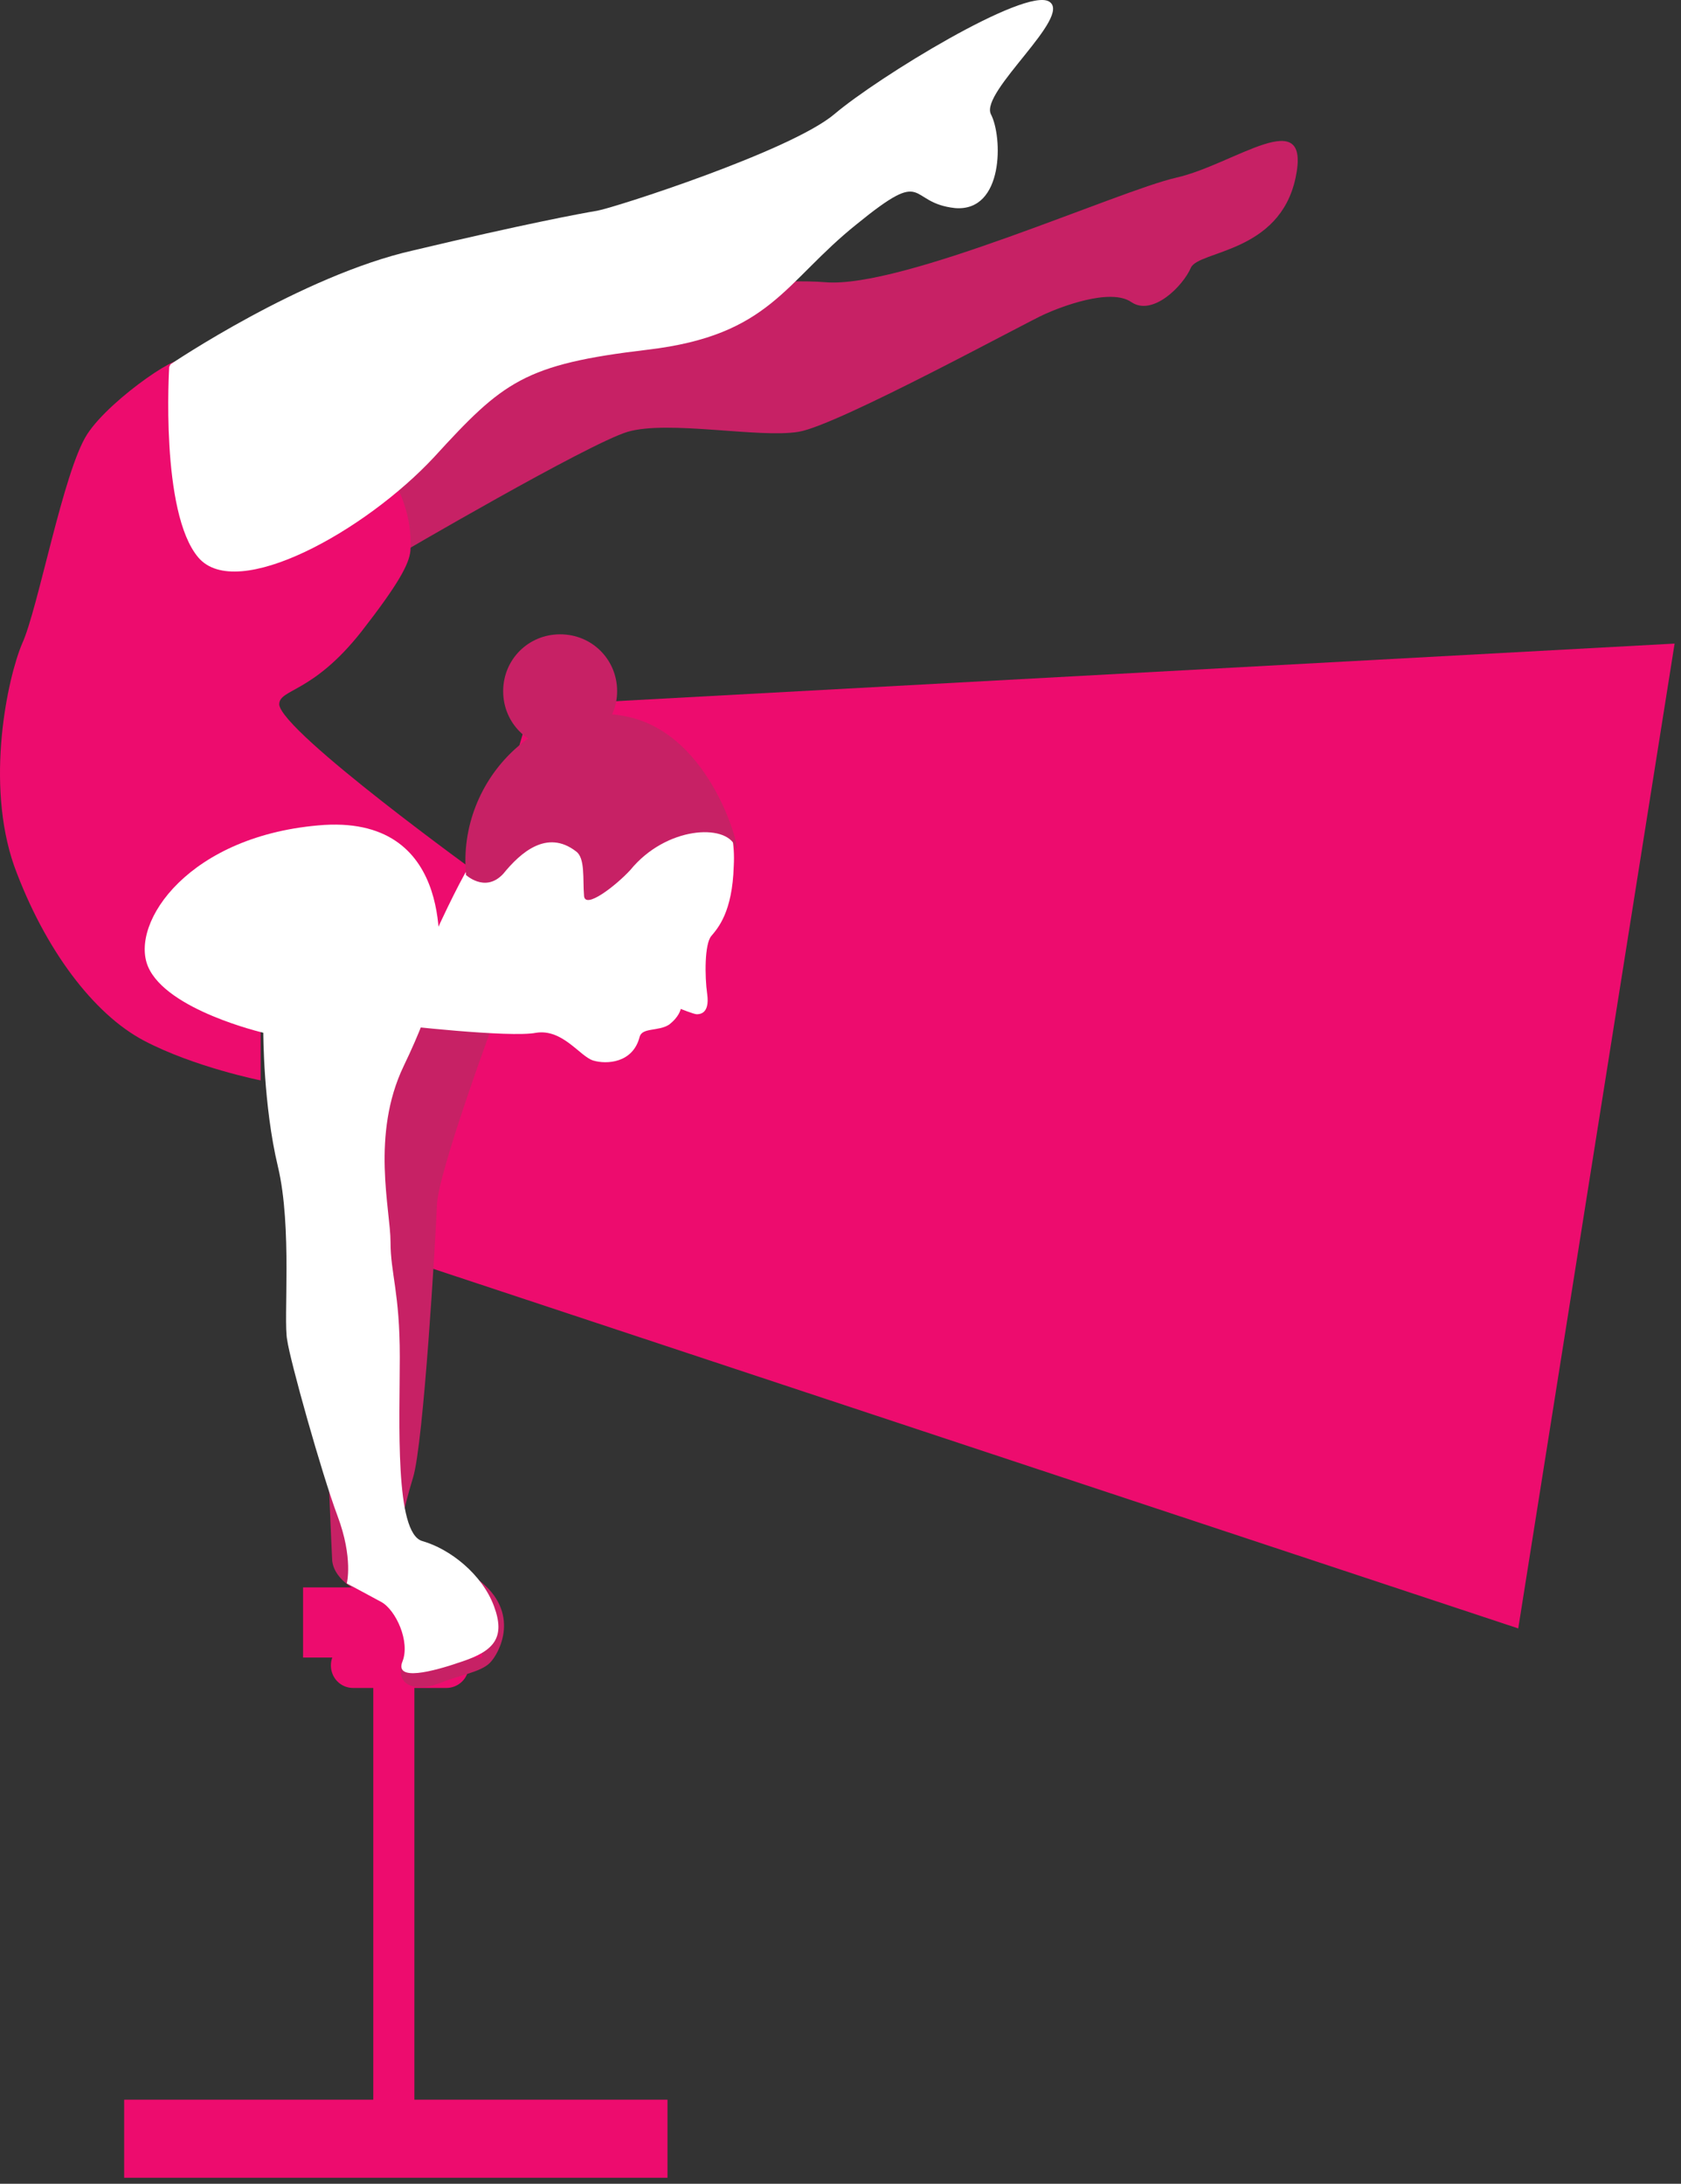 <?xml version="1.0" encoding="utf-8"?>
<svg xmlns="http://www.w3.org/2000/svg" fill="none" height="100%" overflow="visible" preserveAspectRatio="none" style="display: block;" viewBox="0 0 107 139" width="100%">
<rect x="0" y="0" width="107" height="139" fill="#333333" stroke="none"/>
<g id="Group">
<path d="M23.677 79.47L33.799 44.925L106.593 40.965L96.64 103.651L23.677 79.47Z" fill="#ED0C6E" id="Vector"/>
<g id="Group_2">
<path d="M26.376 106.516H23.761V137.27H26.376V106.516Z" fill="#ED0C6E" id="Vector_2"/>
<path d="M29.834 106.011C29.834 106.853 29.16 107.443 28.401 107.443H22.496C21.652 107.443 21.062 106.769 21.062 106.011C21.062 105.168 21.737 104.578 22.496 104.578H28.401C29.244 104.578 29.834 105.252 29.834 106.011Z" fill="#ED0C6E" id="Vector_3"/>
<path d="M25.195 35.404C25.195 35.404 37.426 28.242 39.956 27.484C42.571 26.726 48.307 27.905 50.838 27.484C53.368 27.062 65.515 20.406 66.527 19.985C67.455 19.564 70.66 18.3 72.01 19.227C73.359 20.154 75.299 18.216 75.805 17.036C76.311 15.941 81.457 16.109 82.469 11.307C83.481 6.504 78.589 10.464 74.877 11.307C71.166 12.149 57.417 18.384 52.525 17.963C47.717 17.541 23.593 19.395 21.568 27.147C19.544 34.898 25.195 35.404 25.195 35.404Z" fill="#C72165" id="Vector_4"/>
<path d="M16.76 65.399C16.76 65.399 11.699 63.63 12.627 59.754C13.555 55.878 17.435 52.929 20.978 54.277C24.52 55.625 27.473 56.299 26.798 64.978C26.713 66.494 28.401 61.608 29.16 60.596C29.919 59.585 30.678 55.794 30.678 55.794C30.678 55.794 17.941 46.61 17.772 44.841C17.772 43.83 19.881 44.166 23.002 40.206C25.364 37.173 26.039 35.909 26.123 35.067C26.292 32.708 25.195 30.854 25.195 30.854C25.195 30.854 19.628 34.309 15.579 32.455C11.53 30.517 10.603 24.619 11.362 23.271C12.205 21.923 7.06 25.293 5.542 27.652C4.023 30.012 2.421 38.774 1.409 40.965C0.481 43.156 -0.953 49.812 0.902 55.12C2.842 60.428 5.963 64.557 9.169 66.242C12.374 67.927 16.591 68.769 16.591 68.769V65.399H16.76Z" fill="#ED0C6E" id="Vector_5"/>
<path d="M23.171 101.377C23.171 101.377 26.123 103.82 25.617 105.674C25.026 107.612 26.882 107.612 28.063 107.106C29.328 106.6 30.594 106.432 31.184 105.842C31.774 105.252 33.209 102.64 30.425 100.534C27.726 98.343 25.364 97.922 25.364 97.922C25.364 97.922 25.617 96.237 26.292 94.046C26.967 91.856 27.726 78.796 27.81 76.774C27.81 74.752 31.606 64.557 31.606 64.557L25.195 62.534L20.303 79.049C20.303 79.049 21.062 97.922 21.146 99.354C21.315 100.703 23.002 101.377 23.002 101.377H23.171Z" fill="#C72165" id="Vector_6"/>
<path d="M25.195 65.231C25.195 65.231 32.449 66.073 34.136 65.736C35.823 65.483 36.92 67.253 37.763 67.505C38.607 67.758 40.294 67.674 40.716 65.989C40.884 65.399 41.897 65.652 42.571 65.231C43.246 64.725 43.331 64.219 43.331 64.219C43.331 64.219 44.174 64.557 44.343 64.557C44.511 64.557 45.186 64.557 45.017 63.293C44.849 62.113 44.849 60.091 45.271 59.585C45.692 59.08 46.62 58.069 46.705 55.12C46.873 52.255 45.524 50.57 45.524 50.57C45.524 50.57 31.437 52.255 29.581 55.625C27.726 58.996 25.195 65.231 25.195 65.231Z" fill="white" id="Vector_7"/>
<path d="M29.581 55.625C29.581 55.625 30.847 56.889 32.028 55.625C33.124 54.277 34.811 52.761 36.667 54.193C37.257 54.614 37.089 55.962 37.173 56.974C37.173 57.985 39.282 56.299 40.125 55.373C42.403 52.592 46.198 52.424 46.789 53.856C47.379 55.288 45.777 47.115 40.209 45.683C34.642 44.251 29.075 49.475 29.666 55.71L29.581 55.625Z" fill="#C72165" id="Vector_8"/>
<path d="M39.282 43.998C39.282 45.936 37.679 47.621 35.655 47.621C33.63 47.621 32.028 46.02 32.028 43.998C32.028 41.976 33.63 40.375 35.655 40.375C37.679 40.375 39.282 41.976 39.282 43.998Z" fill="#C72165" id="Vector_9"/>
<path d="M10.856 23.187C10.856 23.187 19.206 17.541 26.292 15.941C33.377 14.255 37.004 13.582 38.017 13.413C39.029 13.245 50.332 9.621 53.115 7.262C55.899 4.903 65.262 -0.826 66.78 0.1C68.298 1.027 62.394 5.83 63.069 7.262C63.828 8.695 63.912 13.497 60.791 13.245C57.67 12.907 59.104 10.548 54.549 14.255C49.91 17.963 49.066 21.333 41.222 22.26C33.377 23.187 32.028 24.282 27.641 29.085C23.255 33.803 15.073 38.353 12.627 35.488C10.181 32.623 10.771 23.355 10.771 23.355L10.856 23.187Z" fill="white" id="Vector_10"/>
<path d="M30.678 101.04H19.291V105.505H30.678V101.04Z" fill="#ED0C6E" id="Vector_11"/>
<path d="M42.487 133.647H7.903V138.618H42.487V133.647Z" fill="#ED0C6E" id="Vector_12"/>
<path d="M22.074 100.787C22.074 100.787 23.34 101.461 24.267 101.966C25.195 102.472 26.123 104.494 25.617 105.758C25.111 107.022 27.473 106.432 29.413 105.758C31.437 105.084 32.196 104.241 31.437 102.219C30.678 100.197 28.654 98.596 26.882 98.091C25.111 97.585 25.448 90.507 25.448 86.379C25.448 82.25 24.858 81.071 24.858 79.049C24.858 77.026 23.593 72.224 25.701 67.843C27.81 63.461 27.81 61.86 27.894 61.523C27.894 61.186 29.16 52.002 20.64 52.508C12.037 53.098 8.241 58.743 9.422 61.523C10.603 64.304 16.76 65.736 16.76 65.736C16.76 65.736 16.76 70.37 17.688 74.246C18.616 78.122 18.026 84.02 18.279 85.284C18.447 86.547 20.472 93.793 21.484 96.49C22.496 99.186 22.074 100.787 22.074 100.787Z" fill="white" id="Vector_13"/>
</g>
</g>
</svg>
